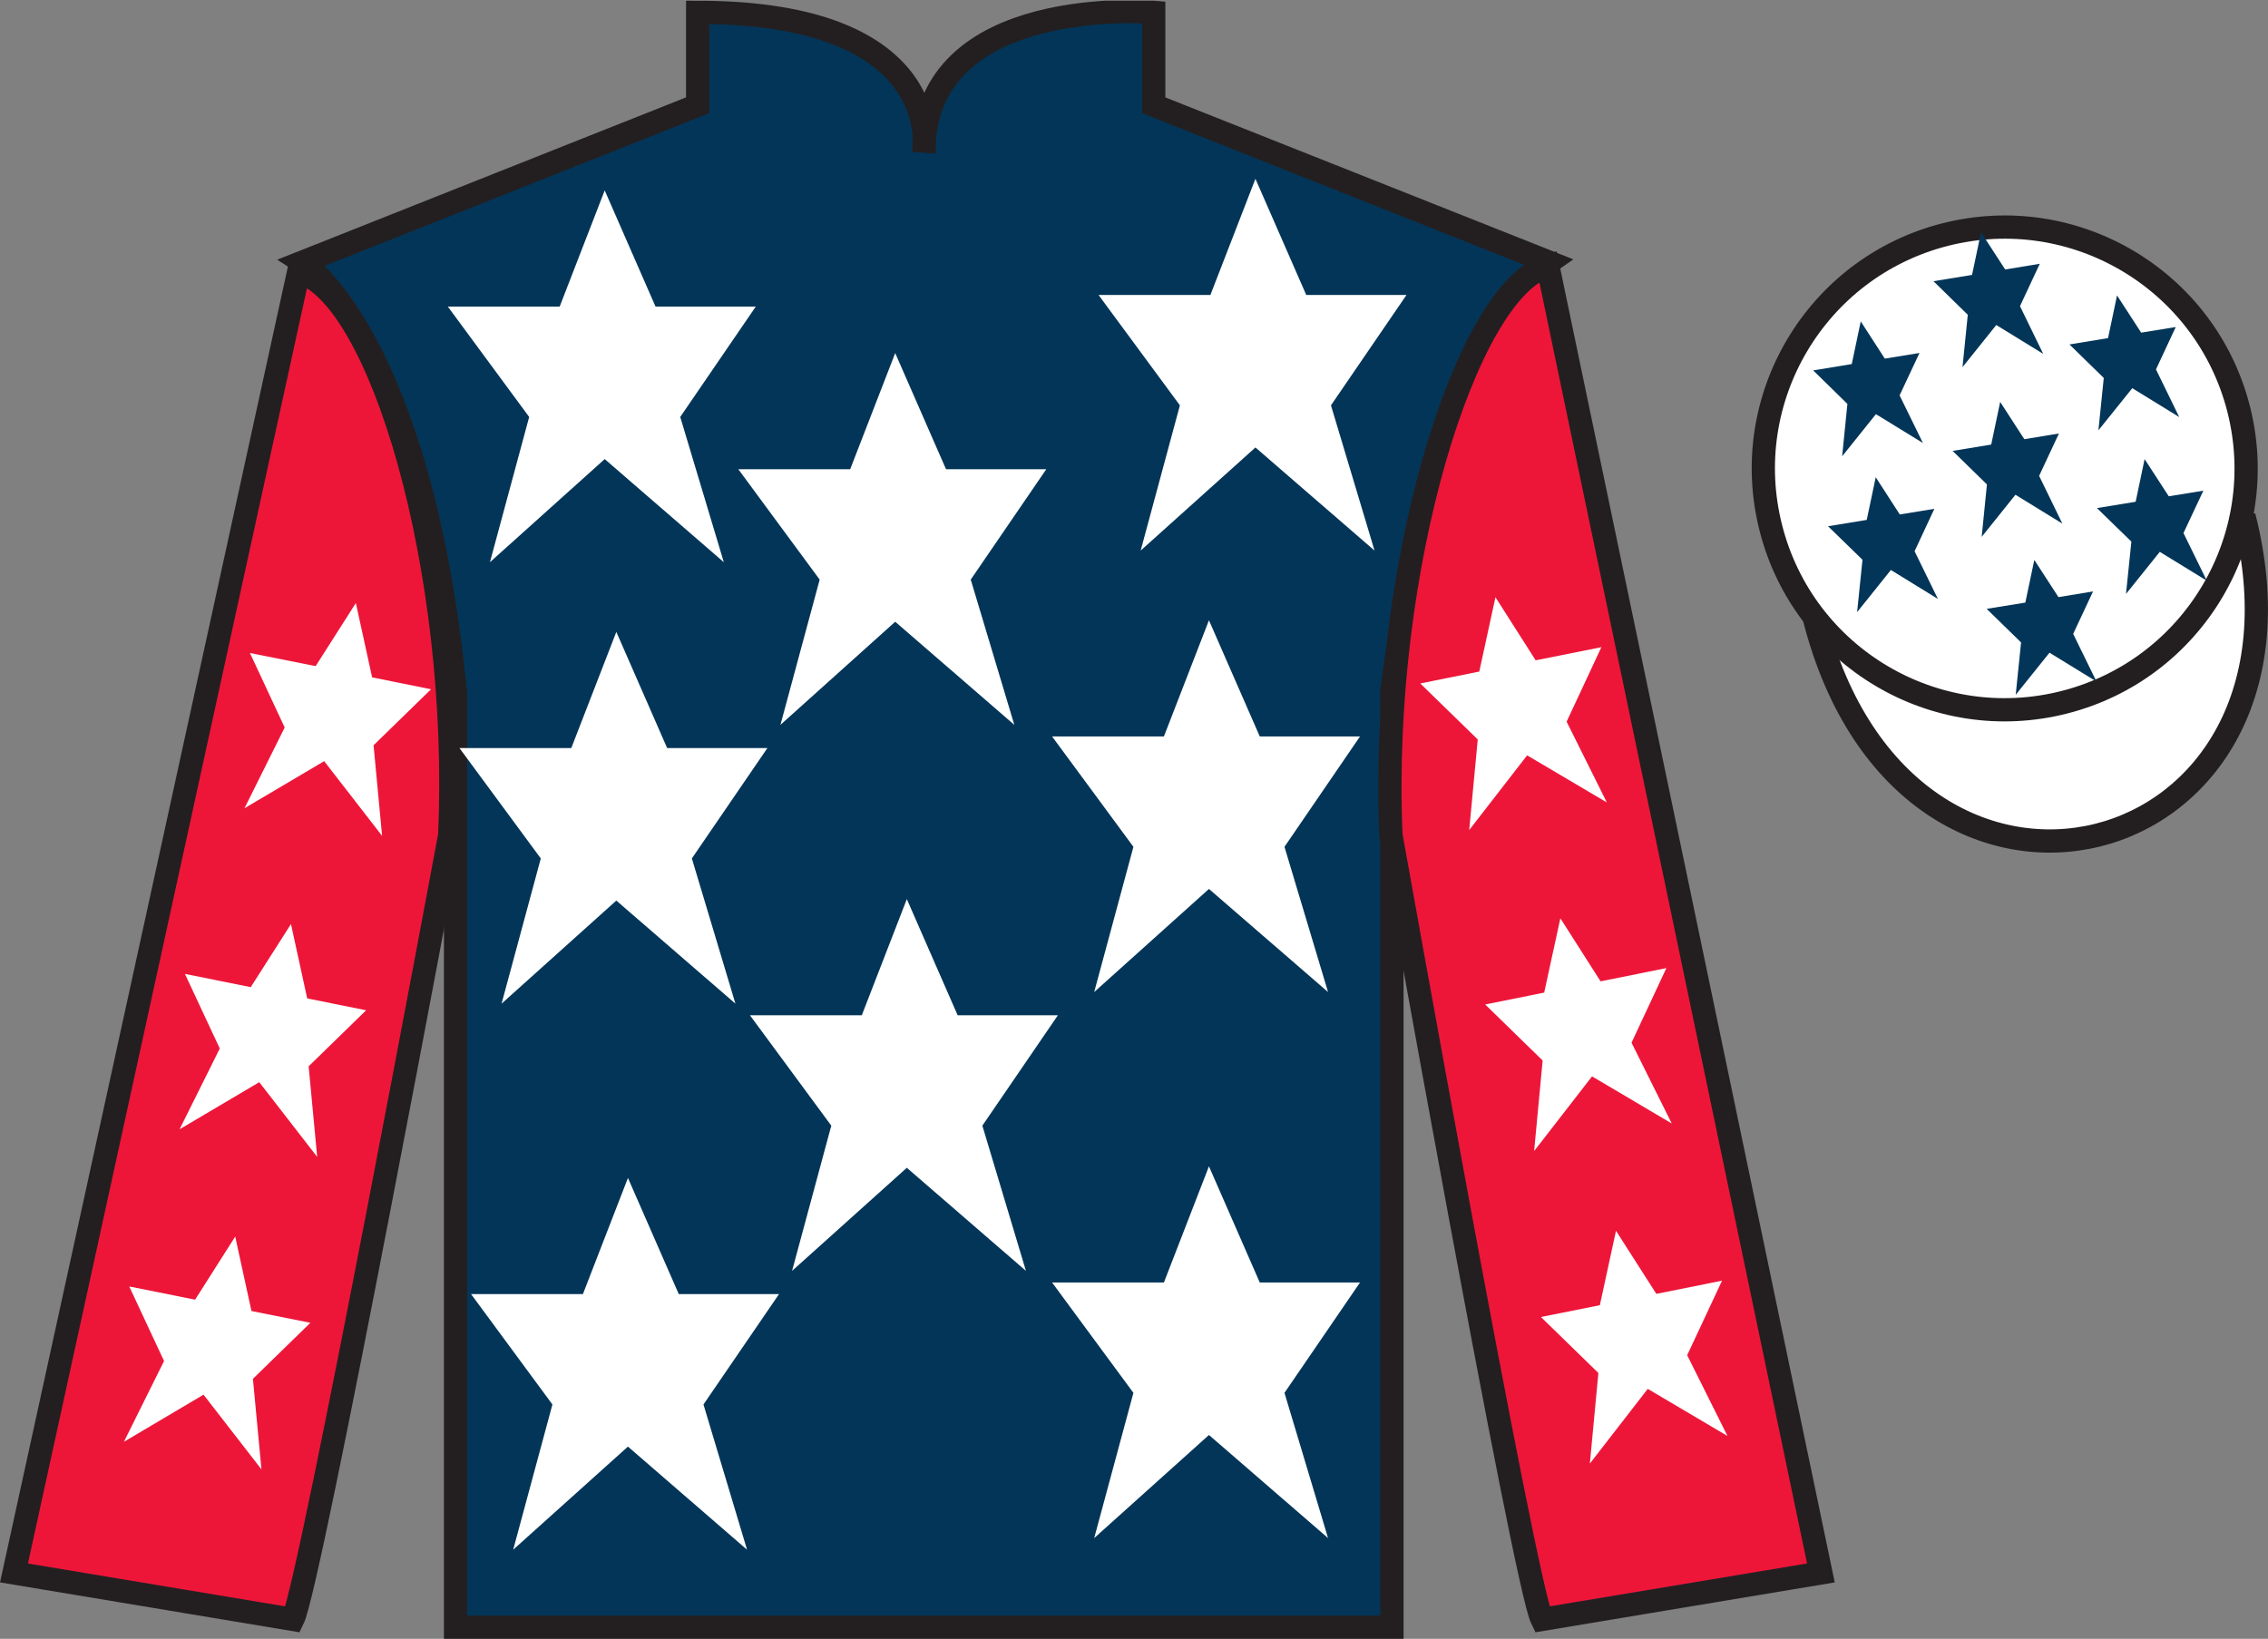 <?xml version="1.0" encoding="UTF-8"?>
<svg xmlns="http://www.w3.org/2000/svg" xmlns:xlink="http://www.w3.org/1999/xlink" width="97.59pt" height="70.53pt" viewBox="0 0 97.59 70.53" version="1.1">
<rect x="0" y="0" width="97.59" height="70.53" fill="#808080" stroke="none"/>
<defs>
<clipPath id="clip1">
  <path d="M 0 70.531 L 97.59 70.531 L 97.59 0.031 L 0 0.031 L 0 70.531 Z M 0 70.531 "/>
</clipPath>
</defs>
<g id="surface0">
<g clip-path="url(#clip1)" clip-rule="nonzero">
<path style="fill-rule:nonzero;fill:rgb(100%,100%,100%);fill-opacity:1;stroke-width:10;stroke-linecap:butt;stroke-linejoin:miter;stroke:rgb(13.73%,12.16%,12.549%);stroke-opacity:1;stroke-miterlimit:4;" d="M 780.703 439.245 C 820.391 283.62 1004.336 331.198 965.547 483.191 " transform="matrix(0.1,0,0,-0.1,0,70.53)"/>
<path style=" stroke:none;fill-rule:nonzero;fill:rgb(1.442%,20.818%,34.409%);fill-opacity:1;" d="M 13.02 11.281 C 13.02 11.281 18.102 14.531 19.602 29.863 C 19.602 29.863 19.602 44.863 19.602 70.031 L 59.895 70.031 L 59.895 29.695 C 59.895 29.695 61.684 14.695 66.645 11.281 L 49.645 4.531 L 49.645 0.531 C 49.645 0.531 39.754 -0.305 39.754 6.531 C 39.754 6.531 40.77 0.531 30.02 0.531 L 30.02 4.531 L 13.02 11.281 "/>
<path style="fill:none;stroke-width:10;stroke-linecap:butt;stroke-linejoin:miter;stroke:rgb(13.73%,12.16%,12.549%);stroke-opacity:1;stroke-miterlimit:4;" d="M 130.195 592.487 C 130.195 592.487 181.016 559.987 196.016 406.667 C 196.016 406.667 196.016 256.667 196.016 4.987 L 598.945 4.987 L 598.945 408.347 C 598.945 408.347 616.836 558.347 666.445 592.487 L 496.445 659.987 L 496.445 699.987 C 496.445 699.987 397.539 708.347 397.539 639.987 C 397.539 639.987 407.695 699.987 300.195 699.987 L 300.195 659.987 L 130.195 592.487 Z M 130.195 592.487 " transform="matrix(0.1,0,0,-0.1,0,70.53)"/>
<path style=" stroke:none;fill-rule:nonzero;fill:rgb(92.863%,8.783%,22.277%);fill-opacity:1;" d="M 12.602 69.695 C 13.352 68.195 19.352 35.945 19.352 35.945 C 19.852 24.445 16.352 12.695 12.852 11.695 L 0.602 67.695 L 12.602 69.695 "/>
<path style="fill:none;stroke-width:10;stroke-linecap:butt;stroke-linejoin:miter;stroke:rgb(13.73%,12.16%,12.549%);stroke-opacity:1;stroke-miterlimit:4;" d="M 126.016 8.347 C 133.516 23.347 193.516 345.847 193.516 345.847 C 198.516 460.847 163.516 578.347 128.516 588.347 L 6.016 28.347 L 126.016 8.347 Z M 126.016 8.347 " transform="matrix(0.1,0,0,-0.1,0,70.53)"/>
<path style=" stroke:none;fill-rule:nonzero;fill:rgb(92.863%,8.783%,22.277%);fill-opacity:1;" d="M 78.352 67.695 L 66.602 11.445 C 63.102 12.445 59.352 24.445 59.852 35.945 C 59.852 35.945 65.602 68.195 66.352 69.695 L 78.352 67.695 "/>
<path style="fill:none;stroke-width:10;stroke-linecap:butt;stroke-linejoin:miter;stroke:rgb(13.73%,12.16%,12.549%);stroke-opacity:1;stroke-miterlimit:4;" d="M 783.516 28.347 L 666.016 590.847 C 631.016 580.847 593.516 460.847 598.516 345.847 C 598.516 345.847 656.016 23.347 663.516 8.347 L 783.516 28.347 Z M 783.516 28.347 " transform="matrix(0.1,0,0,-0.1,0,70.53)"/>
<path style=" stroke:none;fill-rule:nonzero;fill:rgb(100%,100%,100%);fill-opacity:1;" d="M 88.828 30.223 C 94.387 28.805 97.742 23.148 96.324 17.594 C 94.906 12.035 89.25 8.68 83.691 10.098 C 78.137 11.516 74.781 17.172 76.199 22.727 C 77.613 28.285 83.27 31.641 88.828 30.223 "/>
<path style="fill:none;stroke-width:10;stroke-linecap:butt;stroke-linejoin:miter;stroke:rgb(13.73%,12.16%,12.549%);stroke-opacity:1;stroke-miterlimit:4;" d="M 888.281 403.073 C 943.867 417.253 977.422 473.816 963.242 529.362 C 949.062 584.948 892.5 618.503 836.914 604.323 C 781.367 590.144 747.812 533.581 761.992 478.034 C 776.133 422.448 832.695 388.894 888.281 403.073 Z M 888.281 403.073 " transform="matrix(0.1,0,0,-0.1,0,70.53)"/>
<path style=" stroke:none;fill-rule:nonzero;fill:rgb(100%,100%,100%);fill-opacity:1;" d="M 39.02 38.695 L 37.082 43.695 L 32.27 43.695 L 35.77 48.445 L 34.082 54.695 L 39.02 50.258 L 44.145 54.695 L 42.27 48.445 L 45.52 43.695 L 41.207 43.695 L 39.02 38.695 "/>
<path style=" stroke:none;fill-rule:nonzero;fill:rgb(100%,100%,100%);fill-opacity:1;" d="M 52.02 26.695 L 50.082 31.695 L 45.27 31.695 L 48.77 36.445 L 47.082 42.695 L 52.02 38.258 L 57.145 42.695 L 55.27 36.445 L 58.52 31.695 L 54.207 31.695 L 52.02 26.695 "/>
<path style=" stroke:none;fill-rule:nonzero;fill:rgb(100%,100%,100%);fill-opacity:1;" d="M 38.52 15.195 L 36.582 20.195 L 31.77 20.195 L 35.27 24.945 L 33.582 31.195 L 38.52 26.758 L 43.645 31.195 L 41.77 24.945 L 45.02 20.195 L 40.707 20.195 L 38.52 15.195 "/>
<path style=" stroke:none;fill-rule:nonzero;fill:rgb(100%,100%,100%);fill-opacity:1;" d="M 52.02 50.195 L 50.082 55.195 L 45.27 55.195 L 48.77 59.945 L 47.082 66.195 L 52.02 61.758 L 57.145 66.195 L 55.27 59.945 L 58.52 55.195 L 54.207 55.195 L 52.02 50.195 "/>
<path style=" stroke:none;fill-rule:nonzero;fill:rgb(100%,100%,100%);fill-opacity:1;" d="M 27.02 50.695 L 25.082 55.695 L 20.27 55.695 L 23.77 60.445 L 22.082 66.695 L 27.02 62.258 L 32.145 66.695 L 30.27 60.445 L 33.52 55.695 L 29.207 55.695 L 27.02 50.695 "/>
<path style=" stroke:none;fill-rule:nonzero;fill:rgb(100%,100%,100%);fill-opacity:1;" d="M 26.52 27.195 L 24.582 32.195 L 19.77 32.195 L 23.27 36.945 L 21.582 43.195 L 26.52 38.758 L 31.645 43.195 L 29.77 36.945 L 33.02 32.195 L 28.707 32.195 L 26.52 27.195 "/>
<path style=" stroke:none;fill-rule:nonzero;fill:rgb(100%,100%,100%);fill-opacity:1;" d="M 26.02 8.195 L 24.082 13.195 L 19.27 13.195 L 22.77 17.945 L 21.082 24.195 L 26.02 19.758 L 31.145 24.195 L 29.27 17.945 L 32.52 13.195 L 28.207 13.195 L 26.02 8.195 "/>
<path style=" stroke:none;fill-rule:nonzero;fill:rgb(100%,100%,100%);fill-opacity:1;" d="M 54.02 7.695 L 52.082 12.695 L 47.27 12.695 L 50.77 17.445 L 49.082 23.695 L 54.02 19.258 L 59.145 23.695 L 57.27 17.445 L 60.52 12.695 L 56.207 12.695 L 54.02 7.695 "/>
<path style=" stroke:none;fill-rule:nonzero;fill:rgb(100%,100%,100%);fill-opacity:1;" d="M 12.52 39.77 L 10.789 42.484 L 7.957 41.914 L 9.457 45.125 L 7.727 48.602 L 11.156 46.574 L 13.648 49.789 L 13.281 45.891 L 15.754 43.48 L 13.219 42.969 L 12.52 39.77 "/>
<path style=" stroke:none;fill-rule:nonzero;fill:rgb(100%,100%,100%);fill-opacity:1;" d="M 10.121 53.219 L 8.395 55.934 L 5.562 55.367 L 7.059 58.574 L 5.332 62.051 L 8.758 60.023 L 11.25 63.238 L 10.883 59.34 L 13.355 56.93 L 10.82 56.422 L 10.121 53.219 "/>
<path style=" stroke:none;fill-rule:nonzero;fill:rgb(100%,100%,100%);fill-opacity:1;" d="M 15.312 25.953 L 13.582 28.668 L 10.754 28.102 L 12.25 31.309 L 10.52 34.785 L 13.949 32.758 L 16.441 35.973 L 16.074 32.074 L 18.547 29.664 L 16.012 29.152 L 15.312 25.953 "/>
<path style=" stroke:none;fill-rule:nonzero;fill:rgb(100%,100%,100%);fill-opacity:1;" d="M 67.141 39.52 L 68.871 42.234 L 71.703 41.664 L 70.203 44.875 L 71.934 48.352 L 68.504 46.324 L 66.012 49.539 L 66.379 45.641 L 63.906 43.23 L 66.445 42.719 L 67.141 39.52 "/>
<path style=" stroke:none;fill-rule:nonzero;fill:rgb(100%,100%,100%);fill-opacity:1;" d="M 69.535 52.969 L 71.27 55.684 L 74.098 55.117 L 72.598 58.324 L 74.332 61.801 L 70.902 59.773 L 68.41 62.988 L 68.777 59.09 L 66.305 56.68 L 68.84 56.172 L 69.535 52.969 "/>
<path style=" stroke:none;fill-rule:nonzero;fill:rgb(100%,100%,100%);fill-opacity:1;" d="M 64.348 25.703 L 66.078 28.418 L 68.906 27.852 L 67.41 31.059 L 69.141 34.535 L 65.711 32.508 L 63.219 35.723 L 63.586 31.824 L 61.113 29.414 L 63.652 28.902 L 64.348 25.703 "/>
<path style=" stroke:none;fill-rule:nonzero;fill:rgb(1.442%,20.818%,34.409%);fill-opacity:1;" d="M 87.535 24.098 L 87.148 25.934 L 85.484 26.203 L 86.965 27.648 L 86.734 29.902 L 88.188 28.09 L 90.211 29.332 L 89.207 27.281 L 90.062 25.453 L 88.574 25.699 L 87.535 24.098 "/>
<path style=" stroke:none;fill-rule:nonzero;fill:rgb(1.442%,20.818%,34.409%);fill-opacity:1;" d="M 91.094 12.715 L 90.707 14.551 L 89.047 14.824 L 90.523 16.266 L 90.293 18.52 L 91.75 16.707 L 93.77 17.949 L 92.77 15.898 L 93.621 14.074 L 92.133 14.316 L 91.094 12.715 "/>
<path style=" stroke:none;fill-rule:nonzero;fill:rgb(1.442%,20.818%,34.409%);fill-opacity:1;" d="M 92.281 19.758 L 91.895 21.594 L 90.23 21.867 L 91.711 23.309 L 91.48 25.562 L 92.934 23.75 L 94.957 24.992 L 93.953 22.941 L 94.809 21.117 L 93.32 21.359 L 92.281 19.758 "/>
<path style=" stroke:none;fill-rule:nonzero;fill:rgb(1.442%,20.818%,34.409%);fill-opacity:1;" d="M 80.066 13.832 L 79.68 15.668 L 78.02 15.941 L 79.492 17.383 L 79.266 19.637 L 80.719 17.824 L 82.742 19.066 L 81.738 17.016 L 82.594 15.191 L 81.102 15.434 L 80.066 13.832 "/>
<path style=" stroke:none;fill-rule:nonzero;fill:rgb(1.442%,20.818%,34.409%);fill-opacity:1;" d="M 86.066 17.297 L 85.68 19.133 L 84.02 19.406 L 85.496 20.848 L 85.27 23.105 L 86.723 21.293 L 88.742 22.535 L 87.742 20.48 L 88.594 18.656 L 87.105 18.902 L 86.066 17.297 "/>
<path style=" stroke:none;fill-rule:nonzero;fill:rgb(1.442%,20.818%,34.409%);fill-opacity:1;" d="M 80.711 20.539 L 80.324 22.375 L 78.66 22.648 L 80.141 24.09 L 79.91 26.344 L 81.363 24.531 L 83.387 25.777 L 82.383 23.723 L 83.234 21.898 L 81.746 22.141 L 80.711 20.539 "/>
<path style=" stroke:none;fill-rule:nonzero;fill:rgb(1.442%,20.818%,34.409%);fill-opacity:1;" d="M 85.242 9.996 L 84.855 11.832 L 83.195 12.102 L 84.672 13.547 L 84.445 15.801 L 85.898 13.988 L 87.918 15.23 L 86.918 13.176 L 87.77 11.352 L 86.281 11.598 L 85.242 9.996 "/>
</g>
</g>
</svg>

